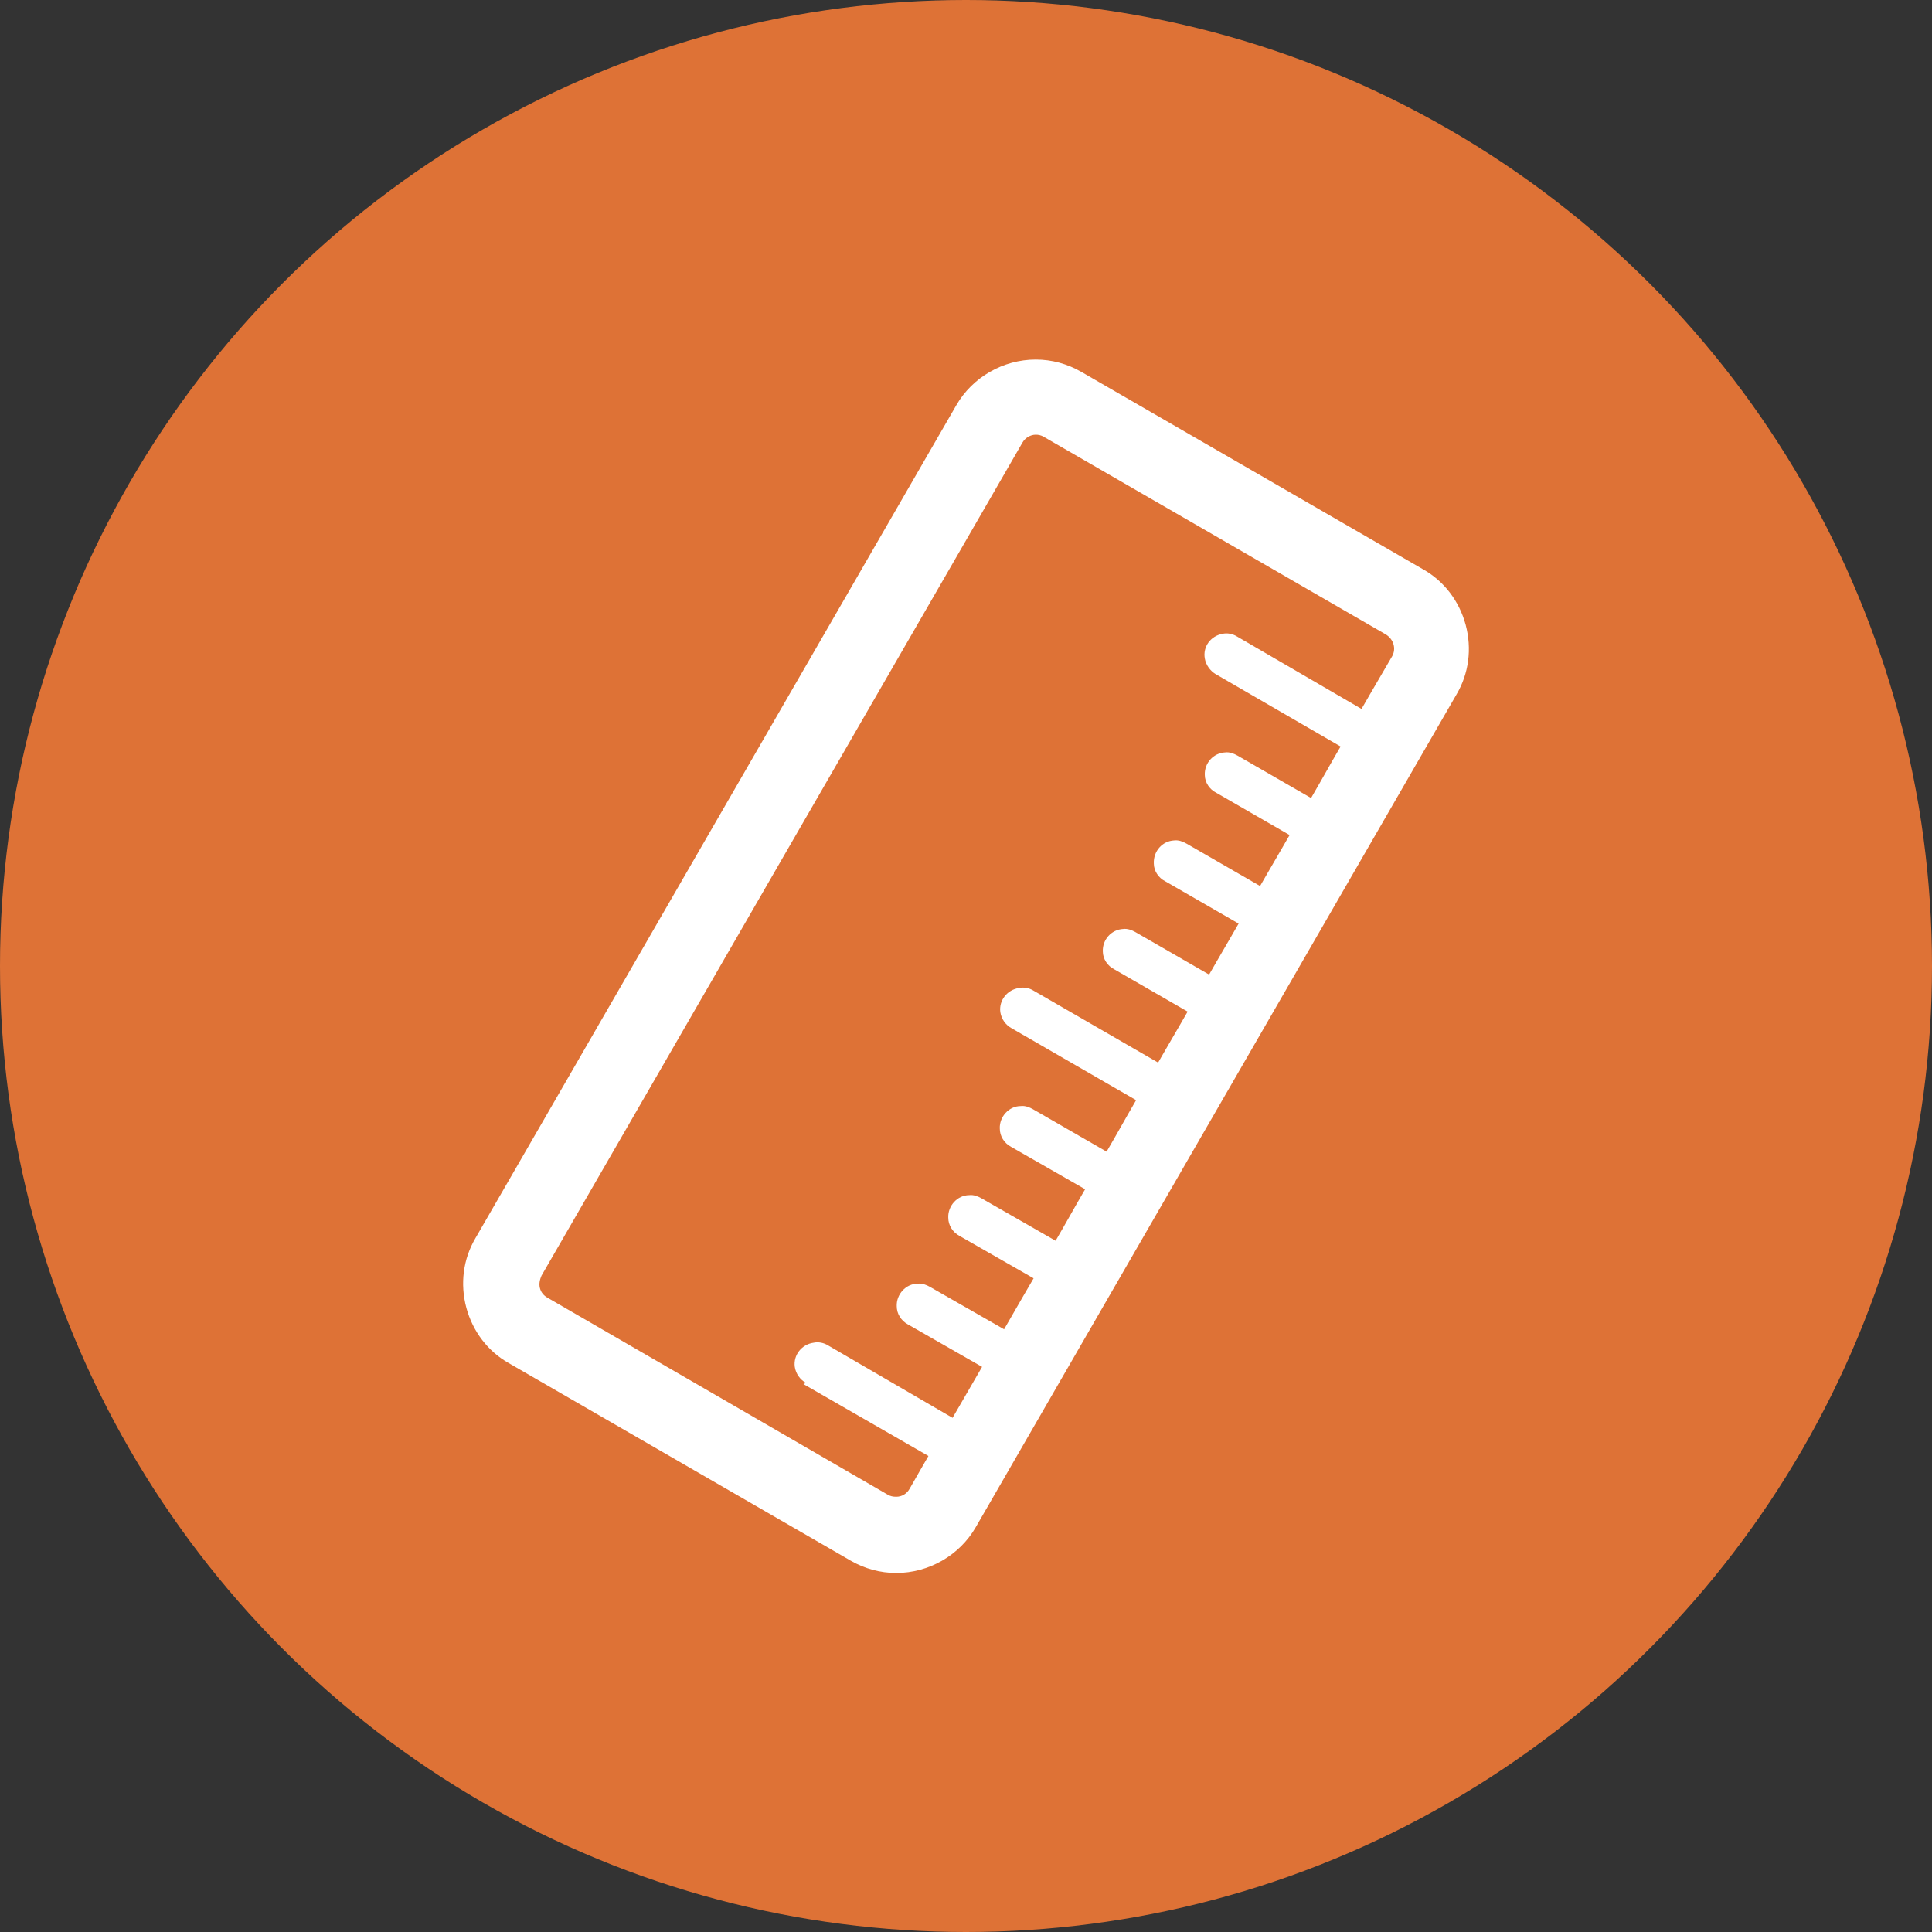 <?xml version="1.0" encoding="UTF-8"?><svg id="Livello_1" xmlns="http://www.w3.org/2000/svg" viewBox="0 0 36 36"><rect x="0" y="0" width="36" height="36" fill="#333333" stroke="none"/><defs><style>.cls-1{fill:#fff;}.cls-2{fill:#de7236;}</style></defs><circle class="cls-2" cx="18" cy="18" r="18"/><path class="cls-1" d="M27.31,11.64c-.12-.44-.4-.81-.79-1.03l-6.37-3.68c-.26-.15-.55-.23-.85-.23-.61,0-1.18,.33-1.48,.85l-8.96,15.52c-.23,.39-.29,.85-.17,1.3,.12,.44,.4,.81,.79,1.03l6.37,3.68c.26,.15,.55,.23,.85,.23,.61,0,1.18-.33,1.48-.85l8.96-15.52c.23-.39,.29-.85,.17-1.3Zm-12.34,14.15l2.33,1.34-.15,.26-.2,.35c-.05,.09-.14,.15-.25,.15-.06,0-.11-.01-.16-.04l-6.34-3.67c-.07-.04-.12-.1-.14-.18-.02-.08,0-.16,.03-.23l8.96-15.52c.05-.09,.15-.15,.25-.15,.05,0,.1,.01,.15,.04l6.37,3.68c.15,.09,.2,.27,.12,.41l-.42,.72-.15,.26-2.32-1.35c-.08-.05-.18-.07-.27-.05-.22,.04-.37,.24-.33,.46,.02,.12,.1,.23,.2,.29l2.33,1.35-.15,.26h0s-.25,.44-.25,.44h0s-.15,.26-.15,.26l-1.37-.79c-.07-.04-.15-.07-.23-.06-.22,.01-.39,.2-.38,.42,0,.14,.09,.27,.21,.33l1.37,.79-.15,.26h0s-.25,.43-.25,.43h0s-.15,.26-.15,.26l-1.37-.79c-.07-.04-.15-.07-.23-.06-.22,.01-.39,.2-.38,.43,0,.14,.09,.27,.21,.33l1.37,.79-.15,.26h0s-.25,.43-.25,.43h0s-.15,.26-.15,.26l-1.37-.79c-.07-.04-.15-.07-.23-.06-.22,.01-.39,.2-.38,.42,0,.14,.09,.27,.21,.33l1.37,.79-.15,.26h0s-.25,.43-.25,.43h0s-.15,.26-.15,.26l-2.32-1.34c-.08-.05-.18-.07-.27-.05-.22,.03-.38,.23-.35,.45,.02,.13,.1,.24,.21,.3l2.32,1.34-.15,.26h0s-.25,.44-.25,.44h0s-.15,.26-.15,.26l-1.37-.79c-.07-.04-.15-.07-.23-.06-.22,0-.4,.2-.39,.42,0,.14,.08,.27,.21,.34l1.38,.79-.15,.26h0s-.25,.44-.25,.44h0s-.15,.26-.15,.26l-1.38-.79c-.07-.04-.15-.07-.23-.06-.22,0-.4,.2-.39,.42,0,.14,.08,.27,.21,.34l1.38,.79-.21,.36-.19,.33h0s-.15,.26-.15,.26l-1.38-.79c-.07-.04-.15-.07-.23-.06-.22,0-.4,.2-.39,.42,0,.14,.08,.27,.21,.34l1.38,.79-.55,.95-2.32-1.35c-.08-.05-.18-.07-.27-.05-.22,.03-.38,.23-.35,.45,.02,.13,.1,.24,.21,.3Z"/></svg>